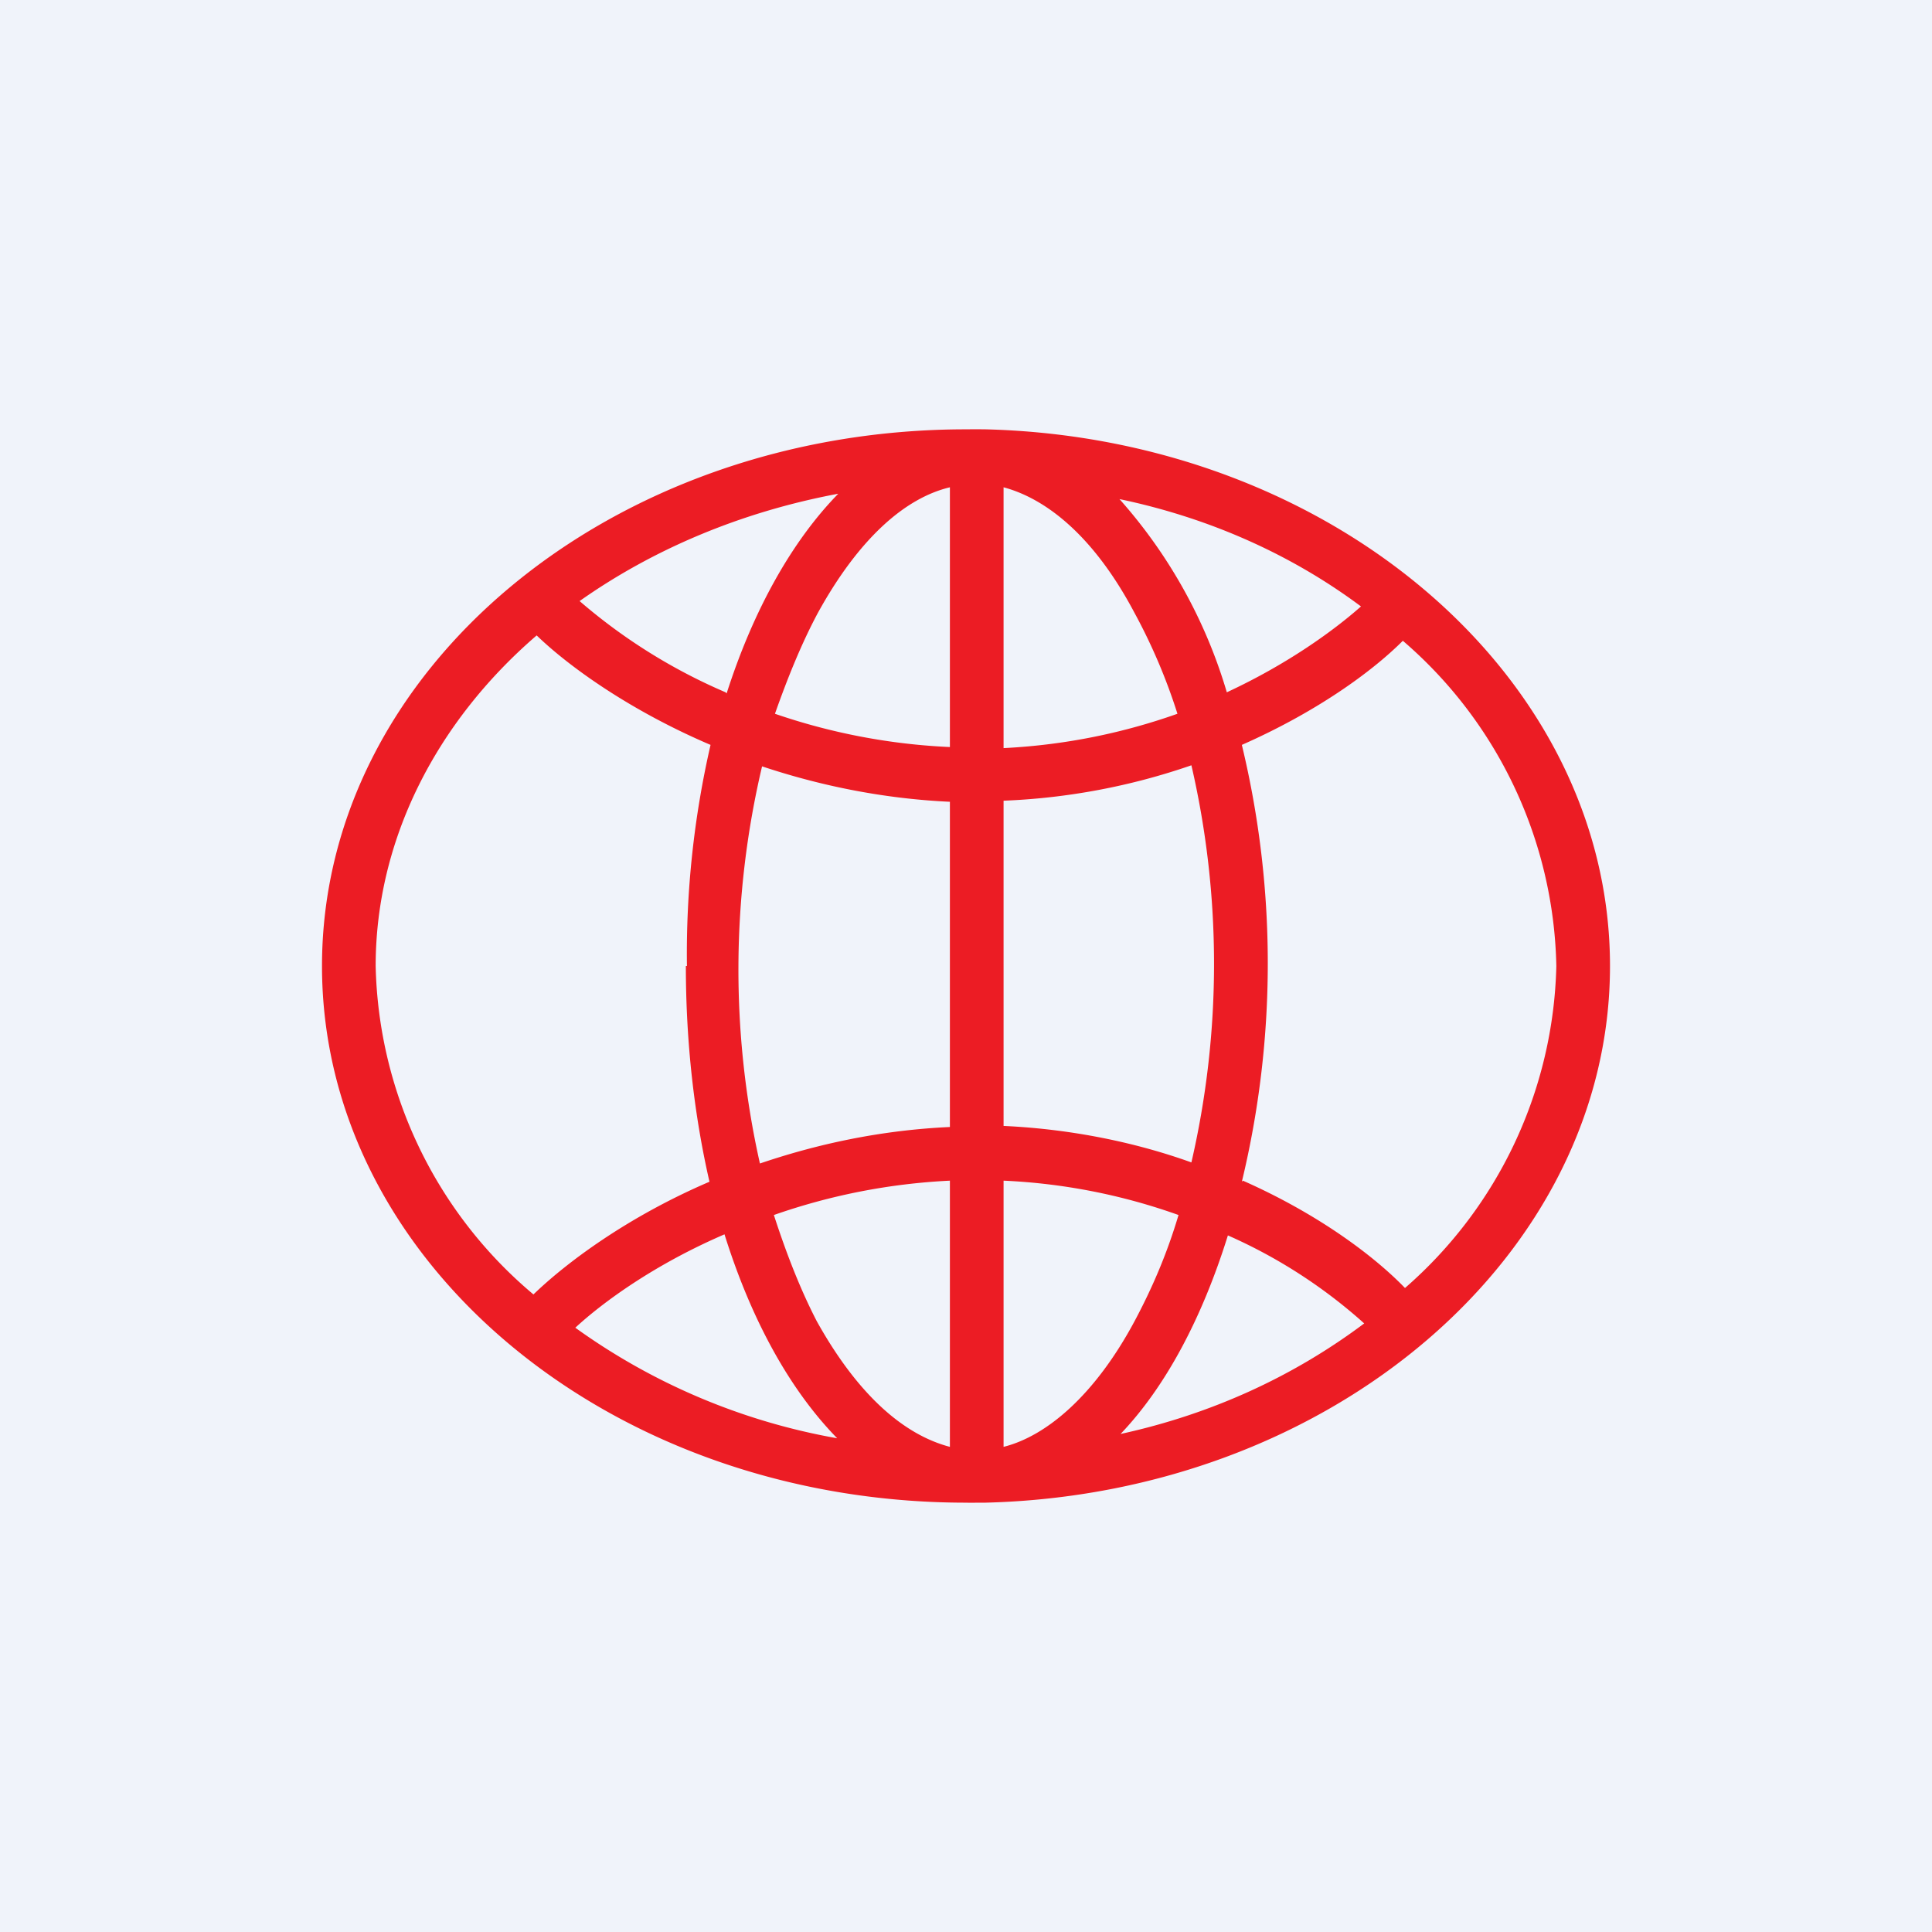<!-- by TradingView --><svg xmlns="http://www.w3.org/2000/svg" width="18" height="18"><path fill="#F0F3FA" d="M0 0h18v18H0z"/><path fill-rule="evenodd" d="M6.39 9c0 .72.08 1.4.22 2.01-.77.33-1.34.76-1.64 1.05A4.11 4.11 0 013.5 9c0-1.17.56-2.27 1.5-3.08.3.29.87.7 1.62 1.02A8.69 8.69 0 006.4 9zm-1.03 3.37c.26-.24.74-.59 1.39-.87.25.8.61 1.45 1.05 1.9a5.94 5.94 0 01-2.44-1.03zM8.85 11a5.8 5.8 0 00-1.64.32c.12.37.25.7.4.99.39.7.82 1.06 1.24 1.17V11zm0-.5c-.65.03-1.24.16-1.77.34a8.25 8.25 0 01.02-3.7c.51.17 1.1.3 1.75.33v3.03zm.5.5v2.48c.4-.1.85-.48 1.22-1.17.16-.3.3-.62.41-.99A5.58 5.58 0 009.35 11zm0-.5V7.46a6.08 6.08 0 001.75-.33 8.22 8.22 0 010 3.7c-.5-.18-1.1-.31-1.75-.34zm0-3.53c.6-.03 1.14-.15 1.62-.32a5.35 5.35 0 00-.4-.94c-.37-.7-.81-1.06-1.22-1.17v2.43zm-.5-2.43c-.42.1-.85.48-1.23 1.17-.15.28-.28.6-.4.94a5.8 5.8 0 001.63.31V4.53zm1.59 8.82c.42-.44.76-1.08 1-1.85a4.8 4.8 0 011.27.82c-.64.48-1.4.84-2.27 1.03zM11.58 11c.7.31 1.22.7 1.51 1a4.1 4.1 0 001.41-3 4.1 4.1 0 00-1.43-3.03c-.3.3-.82.67-1.5.97a8.69 8.69 0 010 4.07zm1.1-5.35c-.26.23-.69.54-1.25.8a4.71 4.71 0 00-1-1.8c.86.18 1.62.53 2.25 1zm-5.92.8A5.23 5.23 0 015.4 5.6c.68-.48 1.5-.83 2.41-1-.43.44-.79 1.08-1.04 1.86zM9.1 14a1.5 1.5 0 01-.1 0c-3.31 0-6-2.24-6-5s2.69-5 6-5a7.35 7.35 0 01.18 0C12.4 4.08 15 6.3 15 9s-2.6 4.92-5.82 5H9.1z" fill="#EC1C24"/></svg>